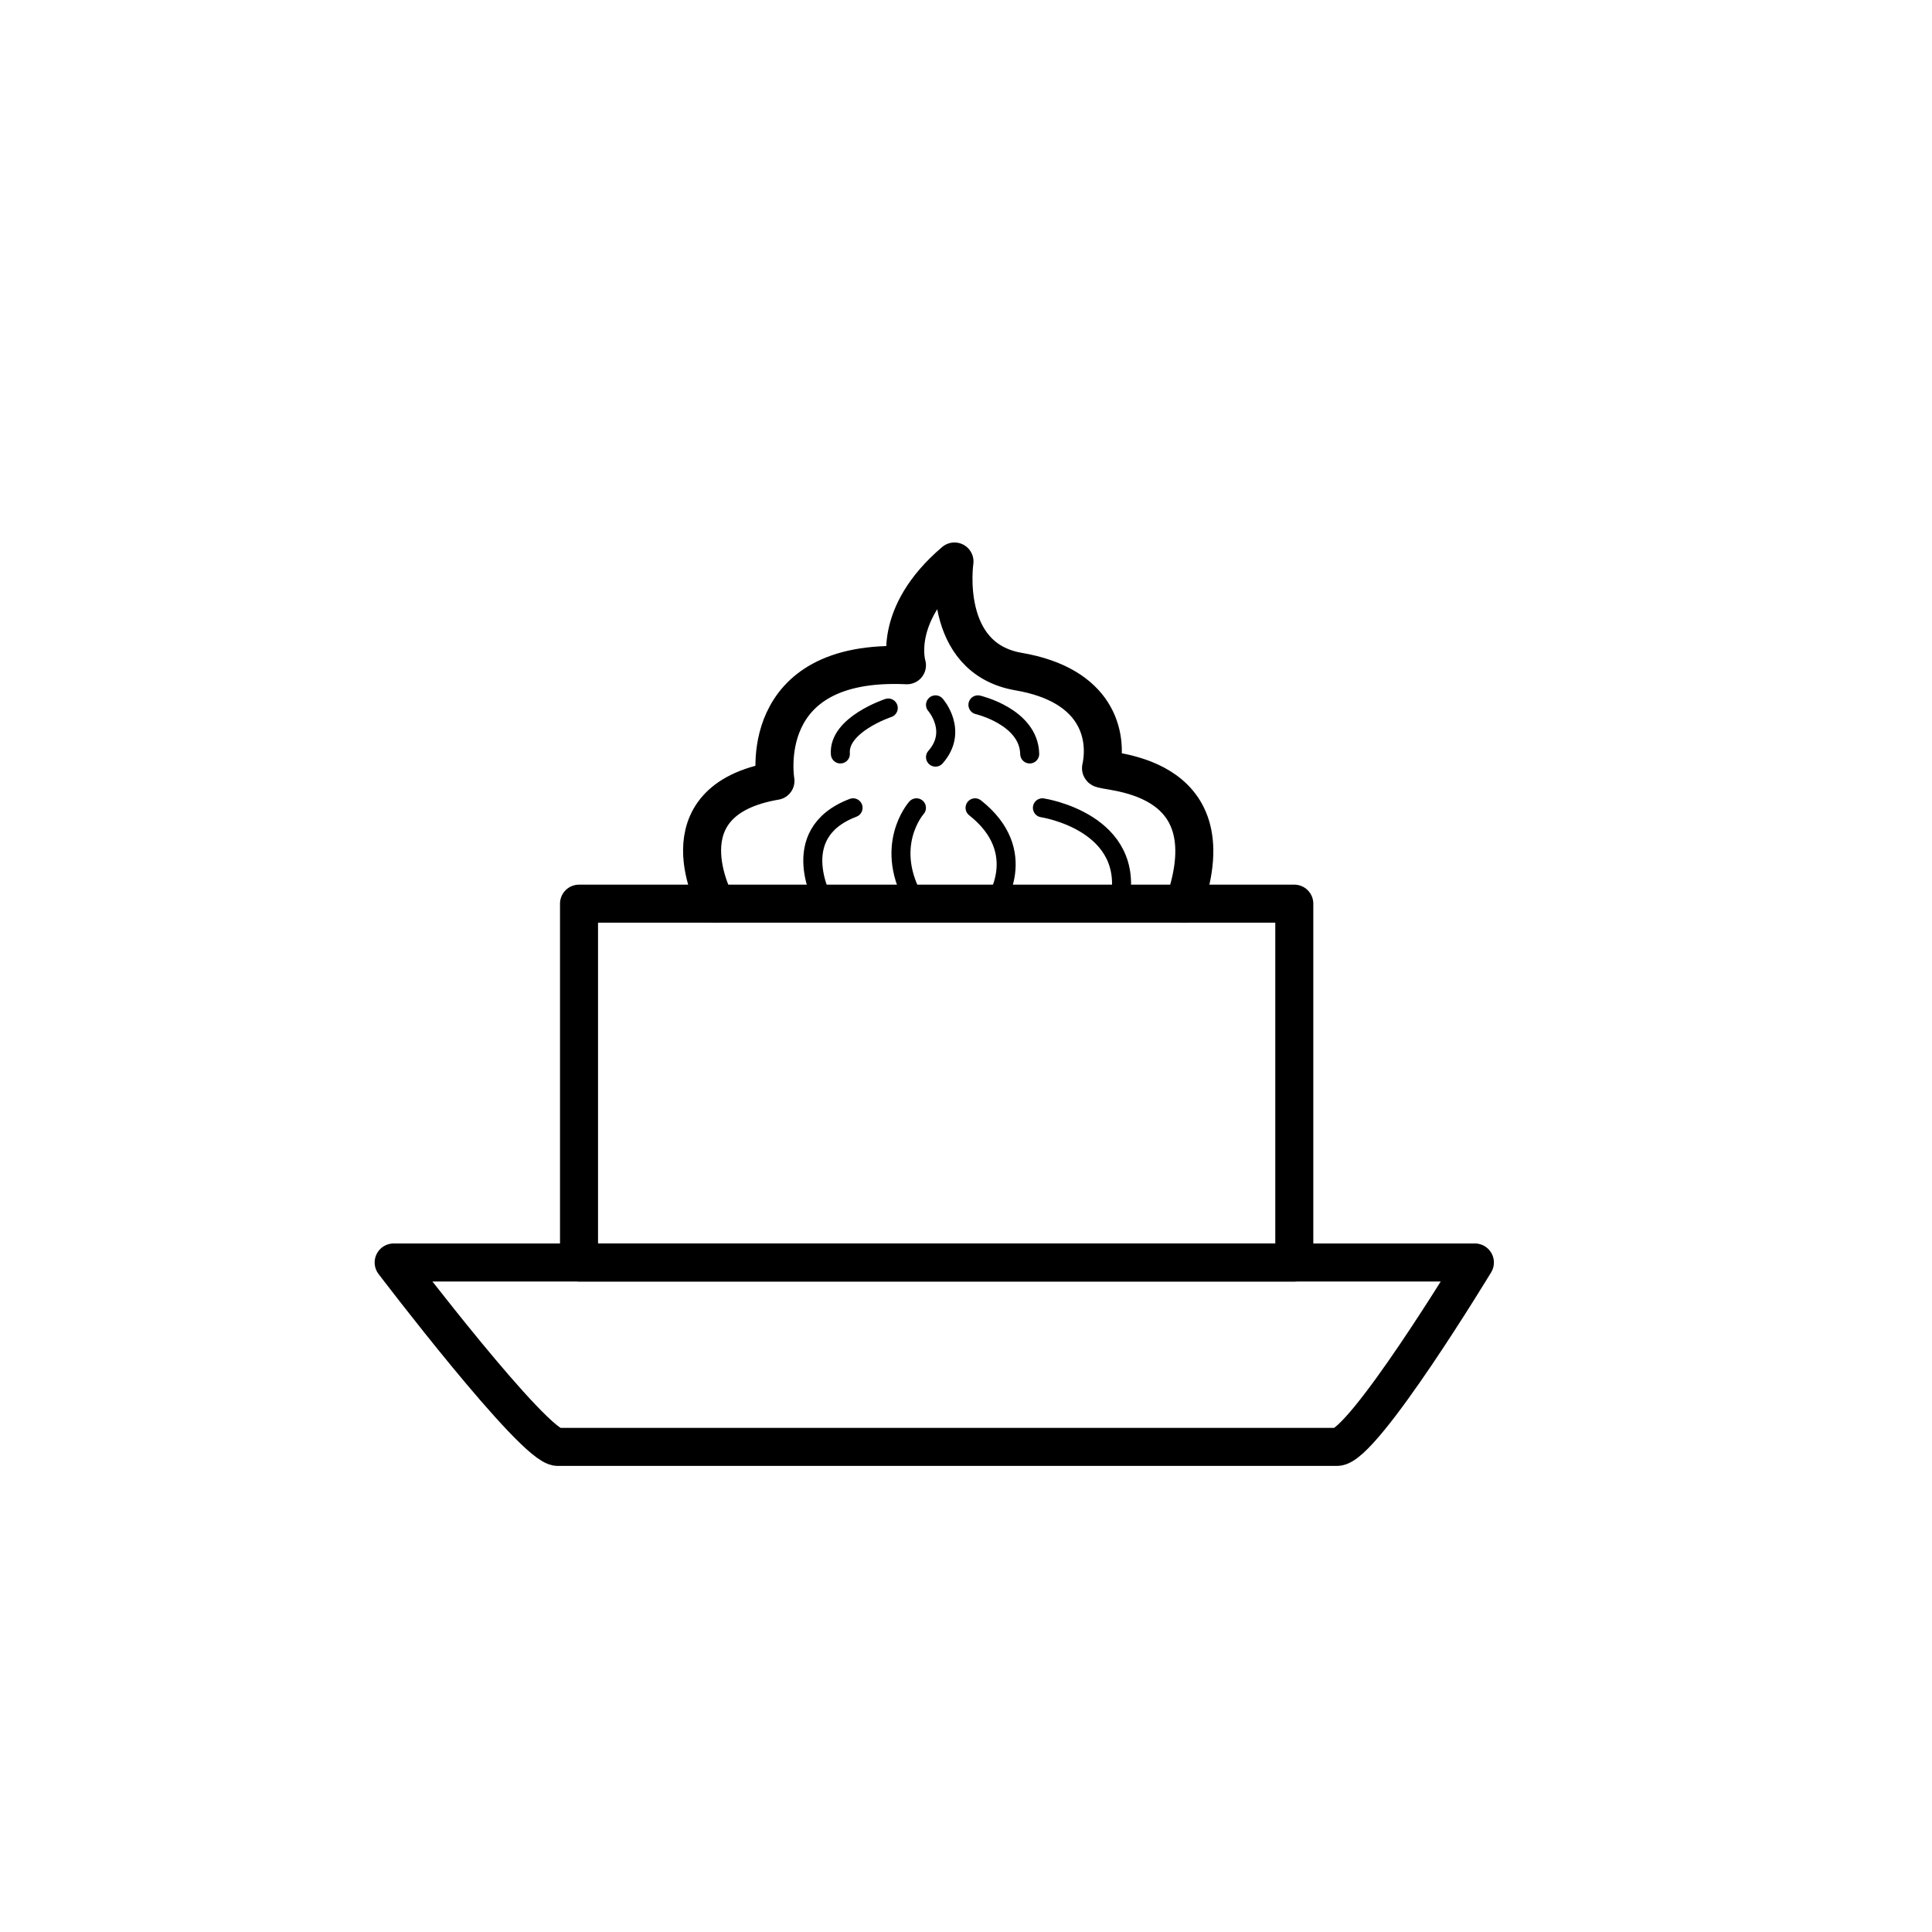 <?xml version="1.0" encoding="UTF-8"?>
<!-- The Best Svg Icon site in the world: iconSvg.co, Visit us! https://iconsvg.co -->
<svg width="800px" height="800px" version="1.1" viewBox="144 144 512 512" xmlns="http://www.w3.org/2000/svg">
 <g fill="none" stroke="#000000" stroke-linecap="round" stroke-linejoin="round" stroke-miterlimit="10">
  <path transform="matrix(5.038 0 0 5.038 148.09 148.09)" d="m19.896 65.598h56.875s-5.875 9.701-7.25 9.701h-41c-1.25 0-8.625-9.701-8.625-9.701z" stroke-width="2"/>
  <path transform="matrix(5.038 0 0 5.038 148.09 148.09)" d="m29.646 46.723h37.625v18.875h-37.625z" stroke-width="2"/>
  <path transform="matrix(5.038 0 0 5.038 148.09 148.09)" d="m36.854 46.723s-3-5.417 3.125-6.458c0 0-1.125-6.458 6.917-6.083 0 0-0.833-2.625 2.5-5.458 0 0-0.75 5.083 3.375 5.792 4.125 0.708 4.708 3.333 4.333 5.083-7.75e-4 0.243 6.833 0.042 4.375 7.125" stroke-width="2"/>
  <path transform="matrix(5.038 0 0 5.038 148.09 148.09)" d="m42.562 46.723s-2.125-3.667 1.5-5.042"/>
  <path transform="matrix(5.038 0 0 5.038 148.09 148.09)" d="m54.021 41.681s5 0.75 4.042 5.042"/>
  <path transform="matrix(5.038 0 0 5.038 148.09 148.09)" d="m51.479 46.723s1.958-2.708-1-5.042"/>
  <path transform="matrix(5.038 0 0 5.038 148.09 148.09)" d="m47.396 41.681s-1.833 2.042 0 5.042"/>
  <path transform="matrix(5.038 0 0 5.038 148.09 148.09)" d="m45.913 36.431s-2.644 0.875-2.519 2.417"/>
  <path transform="matrix(5.038 0 0 5.038 148.09 148.09)" d="m48.398 36.265s1.212 1.375 0 2.75"/>
  <path transform="matrix(5.038 0 0 5.038 148.09 148.09)" d="m50.629 36.265s2.682 0.625 2.724 2.583"/>
 </g>
</svg>